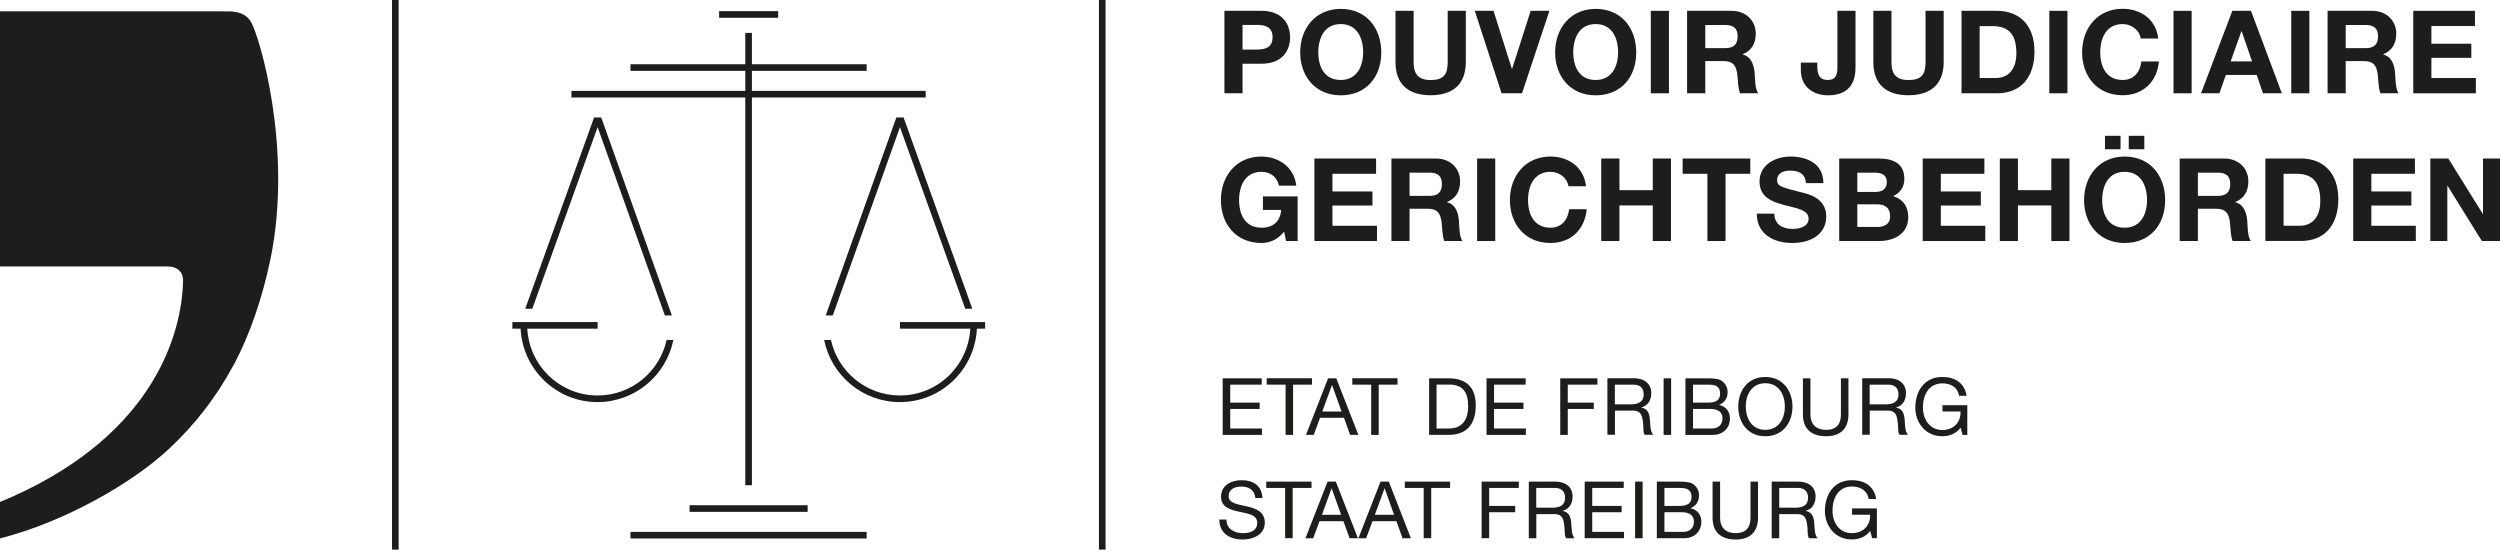 <?xml version="1.0" encoding="UTF-8"?>
<svg id="Calque_1" data-name="Calque 1" xmlns="http://www.w3.org/2000/svg" viewBox="0 0 332.32 73.06">
  <defs>
    <style>
      .cls-1 {
        fill: #1d1d1b;
      }
    </style>
  </defs>
  <path class="cls-1" d="M0,68.72v2.85c8.56-2.18,17.59-7.33,22.5-11.94,3.38-3.16,6.2-6.76,8.5-11.02.03-.06.14-.24.17-.29,2.04-3.92,3.64-8.46,4.77-13.81,3.06-14.78-1.49-29.77-2.56-31.57-.9-1.53-2.59-1.44-3.75-1.43H0v33.91h22.21c.11,0,.54.02.65.06.73.12,1.3.65,1.42,1.32.05.21.07.43.05.66-.18,6.63-3.6,19.99-22.61,28.53l-1.74.74v2Z"/>
  <rect class="cls-1" x="52.11" width=".88" height="73.06"/>
  <rect class="cls-1" x="146.08" width=".88" height="73.06"/>
  <rect class="cls-1" x="83.81" y="70.7" width="31.39" height=".88"/>
  <rect class="cls-1" x="91.66" y="67.16" width="15.7" height=".88"/>
  <rect class="cls-1" x="99.07" y="4.37" width=".88" height="60.13"/>
  <rect class="cls-1" x="83.81" y="8.54" width="31.39" height=".88"/>
  <rect class="cls-1" x="75.96" y="12.08" width="47.09" height=".88"/>
  <rect class="cls-1" x="95.59" y="1.48" width="7.85" height=".88"/>
  <polygon class="cls-1" points="79.44 16.9 88.38 41.93 89.31 41.93 79.92 15.61 78.97 15.61 69.82 41.04 70.76 41.04 79.44 16.9"/>
  <path class="cls-1" d="M88.61,45.2c-.93,4.21-4.68,7.37-9.17,7.37-5.01,0-9.07-3.94-9.35-8.88h9.35v-.88h-11.33v.88h1.09c.28,5.43,4.74,9.76,10.23,9.76,4.97,0,9.13-3.55,10.08-8.26h-.92Z"/>
  <polygon class="cls-1" points="119.63 16.9 110.7 41.93 109.76 41.93 119.15 15.61 120.11 15.61 129.25 41.04 128.31 41.04 119.63 16.9"/>
  <path class="cls-1" d="M110.46,45.2c.93,4.21,4.68,7.37,9.17,7.37,5,0,9.07-3.94,9.35-8.88h-9.35v-.88h11.32v.88h-1.09c-.28,5.43-4.74,9.76-10.23,9.76-4.98,0-9.13-3.55-10.08-8.26h.92Z"/>
  <path class="cls-1" d="M162.76,1.44h4.94c2.74,0,3.79,1.74,3.79,3.52s-1.06,3.51-3.79,3.51h-2.53v3.93h-2.41V1.44ZM165.17,6.59h1.87c1.12,0,2.12-.25,2.12-1.64s-1-1.64-2.12-1.64h-1.87v3.28Z"/>
  <path class="cls-1" d="M178.22,1.18c3.39,0,5.39,2.53,5.39,5.79s-2,5.7-5.39,5.7-5.39-2.54-5.39-5.7,2-5.79,5.39-5.79M178.22,10.63c2.17,0,2.98-1.84,2.98-3.67,0-1.92-.82-3.76-2.98-3.76s-2.98,1.84-2.98,3.76.81,3.67,2.98,3.67"/>
  <path class="cls-1" d="M194.85,8.25c0,2.97-1.75,4.41-4.68,4.41s-4.67-1.43-4.67-4.41V1.44h2.41v6.82c0,1.2.31,2.38,2.26,2.38,1.72,0,2.27-.75,2.27-2.38V1.44h2.41v6.82Z"/>
  <polygon class="cls-1" points="202.32 12.4 199.6 12.4 196.04 1.44 198.53 1.44 200.97 9.15 201 9.15 203.47 1.44 205.96 1.44 202.32 12.4"/>
  <path class="cls-1" d="M212.11,1.18c3.4,0,5.39,2.53,5.39,5.79s-2,5.7-5.39,5.7-5.39-2.54-5.39-5.7,2-5.79,5.39-5.79M212.11,10.63c2.17,0,2.98-1.84,2.98-3.67,0-1.92-.81-3.76-2.98-3.76s-2.98,1.84-2.98,3.76.81,3.67,2.98,3.67"/>
  <rect class="cls-1" x="219.44" y="1.44" width="2.41" height="10.96"/>
  <path class="cls-1" d="M224.27,1.44h5.91c1.97,0,3.21,1.36,3.21,3.02,0,1.29-.52,2.26-1.74,2.75v.03c1.18.31,1.52,1.46,1.6,2.56.05.69.03,1.98.46,2.6h-2.41c-.29-.69-.26-1.75-.38-2.62-.17-1.15-.62-1.66-1.83-1.66h-2.41v4.28h-2.42V1.44ZM226.68,6.4h2.64c1.08,0,1.66-.46,1.66-1.56s-.58-1.52-1.66-1.52h-2.64v3.08Z"/>
  <path class="cls-1" d="M246.65,8.95c0,1.41-.38,3.72-3.66,3.72-1.83,0-3.61-1-3.61-3.4v-.95h2.19v.49c0,1.06.26,1.82,1.39,1.82,1.28,0,1.28-1.03,1.28-1.79V1.44h2.41v7.51Z"/>
  <path class="cls-1" d="M258.37,8.25c0,2.97-1.75,4.41-4.68,4.41s-4.67-1.43-4.67-4.41V1.44h2.41v6.82c0,1.2.31,2.38,2.26,2.38,1.72,0,2.27-.75,2.27-2.38V1.44h2.41v6.82Z"/>
  <path class="cls-1" d="M260.74,1.44h4.73c2.84,0,4.97,1.78,4.97,5.42,0,3.18-1.62,5.54-4.97,5.54h-4.73V1.44ZM263.15,10.37h2.15c1.39,0,2.73-.86,2.73-3.28,0-2.21-.77-3.62-3.16-3.62h-1.72v6.91Z"/>
  <rect class="cls-1" x="272.41" y="1.44" width="2.41" height="10.96"/>
  <path class="cls-1" d="M284.56,5.12c-.15-1.09-1.2-1.92-2.4-1.92-2.16,0-2.98,1.84-2.98,3.76s.81,3.67,2.98,3.67c1.48,0,2.31-1.01,2.49-2.46h2.33c-.25,2.73-2.13,4.49-4.82,4.49-3.39,0-5.39-2.54-5.39-5.7s2-5.79,5.39-5.79c2.41,0,4.44,1.41,4.73,3.95h-2.33Z"/>
  <rect class="cls-1" x="288.92" y="1.44" width="2.41" height="10.96"/>
  <path class="cls-1" d="M296.75,1.44h2.47l4.1,10.96h-2.51l-.83-2.44h-4.1l-.86,2.44h-2.44l4.16-10.96ZM296.52,8.16h2.84l-1.38-4.02h-.03l-1.43,4.02Z"/>
  <rect class="cls-1" x="304.57" y="1.44" width="2.41" height="10.96"/>
  <path class="cls-1" d="M309.41,1.44h5.91c1.97,0,3.21,1.36,3.21,3.02,0,1.29-.52,2.26-1.74,2.75v.03c1.18.31,1.52,1.46,1.59,2.56.05.69.03,1.98.46,2.6h-2.41c-.29-.69-.26-1.75-.38-2.62-.17-1.15-.61-1.66-1.83-1.66h-2.41v4.28h-2.41V1.44ZM311.81,6.4h2.64c1.08,0,1.66-.46,1.66-1.56s-.58-1.52-1.66-1.52h-2.64v3.08Z"/>
  <polygon class="cls-1" points="320.79 1.44 328.99 1.44 328.99 3.46 323.2 3.46 323.2 5.81 328.51 5.81 328.51 7.69 323.2 7.69 323.2 10.37 329.11 10.37 329.11 12.4 320.79 12.4 320.79 1.44"/>
  <path class="cls-1" d="M170.69,30.79c-.84,1.09-1.95,1.51-3.01,1.51-3.39,0-5.39-2.54-5.39-5.7s2-5.79,5.39-5.79c2.25,0,4.36,1.38,4.63,3.87h-2.3c-.28-1.21-1.18-1.84-2.32-1.84-2.16,0-2.98,1.84-2.98,3.76s.81,3.67,2.98,3.67c1.57,0,2.48-.85,2.62-2.36h-2.43v-1.8h4.61v5.93h-1.54l-.25-1.25Z"/>
  <polygon class="cls-1" points="174.72 21.07 182.92 21.07 182.92 23.1 177.12 23.1 177.12 25.45 182.44 25.45 182.44 27.32 177.12 27.32 177.12 30.01 183.04 30.01 183.04 32.04 174.72 32.04 174.72 21.07"/>
  <path class="cls-1" d="M184.97,21.07h5.91c1.97,0,3.21,1.37,3.21,3.03,0,1.29-.53,2.26-1.74,2.75v.03c1.18.31,1.52,1.46,1.59,2.56.05.69.03,1.98.46,2.6h-2.41c-.29-.69-.26-1.75-.38-2.63-.17-1.15-.61-1.66-1.83-1.66h-2.41v4.29h-2.41v-10.97ZM187.37,26.04h2.64c1.08,0,1.66-.46,1.66-1.57s-.58-1.52-1.66-1.52h-2.64v3.09Z"/>
  <rect class="cls-1" x="196.35" y="21.07" width="2.41" height="10.97"/>
  <path class="cls-1" d="M208.49,24.76c-.15-1.09-1.2-1.92-2.39-1.92-2.17,0-2.98,1.84-2.98,3.76s.82,3.67,2.98,3.67c1.47,0,2.3-1.02,2.49-2.46h2.33c-.25,2.73-2.13,4.49-4.82,4.49-3.4,0-5.39-2.54-5.39-5.7s2-5.79,5.39-5.79c2.41,0,4.44,1.41,4.73,3.95h-2.33Z"/>
  <polygon class="cls-1" points="212.85 21.07 215.27 21.07 215.27 25.28 219.7 25.28 219.7 21.07 222.12 21.07 222.12 32.04 219.7 32.04 219.7 27.31 215.27 27.31 215.27 32.04 212.85 32.04 212.85 21.07"/>
  <polygon class="cls-1" points="226.96 23.1 223.67 23.1 223.67 21.07 232.66 21.07 232.66 23.1 229.37 23.1 229.37 32.04 226.96 32.04 226.96 23.1"/>
  <path class="cls-1" d="M235.86,28.4c0,1.46,1.14,2.03,2.42,2.03.85,0,2.13-.25,2.13-1.37,0-1.18-1.64-1.38-3.25-1.81-1.63-.43-3.27-1.06-3.27-3.12,0-2.24,2.12-3.32,4.1-3.32,2.29,0,4.39,1,4.39,3.53h-2.33c-.08-1.32-1.01-1.66-2.16-1.66-.77,0-1.66.32-1.66,1.24,0,.85.52.95,3.27,1.66.8.2,3.26.71,3.26,3.2,0,2.01-1.58,3.52-4.56,3.52-2.42,0-4.7-1.2-4.67-3.9h2.33Z"/>
  <path class="cls-1" d="M244.48,21.07h5.16c2.09,0,3.5.67,3.5,2.72,0,1.08-.54,1.83-1.49,2.29,1.33.38,2.01,1.41,2.01,2.78,0,2.23-1.89,3.18-3.87,3.18h-5.31v-10.97ZM246.89,25.51h2.44c.85,0,1.48-.38,1.48-1.3,0-1.05-.8-1.26-1.66-1.26h-2.26v2.56ZM246.89,30.17h2.58c.95,0,1.78-.31,1.78-1.44s-.7-1.57-1.74-1.57h-2.62v3.01Z"/>
  <polygon class="cls-1" points="255.58 21.07 263.78 21.07 263.78 23.1 257.99 23.1 257.99 25.45 263.31 25.45 263.31 27.32 257.99 27.32 257.99 30.01 263.9 30.01 263.9 32.04 255.58 32.04 255.58 21.07"/>
  <polygon class="cls-1" points="265.83 21.07 268.24 21.07 268.24 25.28 272.68 25.28 272.68 21.07 275.09 21.07 275.09 32.04 272.68 32.04 272.68 27.31 268.24 27.31 268.24 32.04 265.83 32.04 265.83 21.07"/>
  <path class="cls-1" d="M282.42,20.81c3.39,0,5.39,2.53,5.39,5.79s-2,5.7-5.39,5.7-5.39-2.54-5.39-5.7,2-5.79,5.39-5.79M282.42,30.27c2.17,0,2.98-1.84,2.98-3.67,0-1.92-.81-3.76-2.98-3.76s-2.98,1.84-2.98,3.76.81,3.67,2.98,3.67M279.81,18.05h2.07v1.79h-2.07v-1.79ZM282.97,18.05h2.07v1.79h-2.07v-1.79Z"/>
  <path class="cls-1" d="M289.75,21.07h5.91c1.97,0,3.21,1.37,3.21,3.03,0,1.29-.52,2.26-1.74,2.75v.03c1.18.31,1.52,1.46,1.6,2.56.05.69.03,1.98.46,2.6h-2.41c-.29-.69-.26-1.75-.38-2.63-.17-1.15-.62-1.66-1.83-1.66h-2.41v4.29h-2.42v-10.97ZM292.16,26.04h2.64c1.08,0,1.66-.46,1.66-1.57s-.58-1.52-1.66-1.52h-2.64v3.09Z"/>
  <path class="cls-1" d="M301.13,21.07h4.73c2.84,0,4.97,1.78,4.97,5.42,0,3.18-1.62,5.54-4.97,5.54h-4.73v-10.97ZM303.55,30.01h2.15c1.39,0,2.73-.86,2.73-3.29,0-2.21-.77-3.62-3.16-3.62h-1.72v6.91Z"/>
  <polygon class="cls-1" points="312.81 21.07 321.01 21.07 321.01 23.1 315.22 23.1 315.22 25.45 320.54 25.45 320.54 27.32 315.22 27.32 315.22 30.01 321.13 30.01 321.13 32.04 312.81 32.04 312.81 21.07"/>
  <polygon class="cls-1" points="323.06 21.07 325.45 21.07 330.03 28.43 330.06 28.43 330.06 21.07 332.32 21.07 332.32 32.04 329.91 32.04 325.35 24.7 325.32 24.7 325.32 32.04 323.06 32.04 323.06 21.07"/>
  <polygon class="cls-1" points="162.53 50.29 167.72 50.29 167.72 51.13 163.53 51.13 163.53 53.52 167.44 53.52 167.44 54.36 163.53 54.36 163.53 56.96 167.75 56.96 167.75 57.81 162.53 57.81 162.53 50.29"/>
  <polygon class="cls-1" points="170.89 51.13 168.38 51.13 168.38 50.28 174.4 50.28 174.4 51.13 171.89 51.13 171.89 57.81 170.89 57.81 170.89 51.13"/>
  <path class="cls-1" d="M176.52,50.29h1.11l2.94,7.52h-1.1l-.82-2.27h-3.18l-.84,2.27h-1.03l2.94-7.52ZM175.78,54.7h2.55l-1.26-3.51h-.02l-1.28,3.51Z"/>
  <polygon class="cls-1" points="182.27 51.13 179.76 51.13 179.76 50.28 185.77 50.28 185.77 51.13 183.27 51.13 183.27 57.81 182.27 57.81 182.27 51.13"/>
  <path class="cls-1" d="M189.97,50.29h2.58c2.32,0,3.62,1.16,3.62,3.58s-1.11,3.94-3.62,3.94h-2.58v-7.52ZM190.97,56.96h1.66c.68,0,2.53-.19,2.53-2.96,0-1.79-.66-2.88-2.51-2.88h-1.69v5.84Z"/>
  <polygon class="cls-1" points="197.6 50.29 202.8 50.29 202.8 51.13 198.6 51.13 198.6 53.52 202.51 53.52 202.51 54.36 198.6 54.36 198.6 56.96 202.83 56.96 202.83 57.81 197.6 57.81 197.6 50.29"/>
  <polygon class="cls-1" points="207.4 50.29 212.34 50.29 212.34 51.13 208.4 51.13 208.4 53.52 211.86 53.52 211.86 54.36 208.4 54.36 208.4 57.81 207.4 57.81 207.4 50.29"/>
  <path class="cls-1" d="M213.67,50.28h3.54c1.41,0,2.29.77,2.29,1.97,0,.91-.4,1.66-1.31,1.91v.02c.87.17,1.05.81,1.13,1.55.06.74.02,1.56.44,2.07h-1.12c-.28-.3-.13-1.12-.27-1.86-.11-.74-.29-1.36-1.26-1.36h-2.44v3.21h-1v-7.52ZM216.75,53.75c.94,0,1.74-.25,1.74-1.34,0-.74-.4-1.28-1.34-1.28h-2.49v2.62h2.09Z"/>
  <rect class="cls-1" x="221.14" y="50.29" width="1" height="7.52"/>
  <path class="cls-1" d="M224.05,50.29h2.73c.66,0,1.54,0,1.99.27.49.3.88.84.88,1.57,0,.8-.42,1.4-1.12,1.69v.02c.93.19,1.43.88,1.43,1.81,0,1.1-.79,2.16-2.28,2.16h-3.64v-7.52ZM225.05,53.52h2c1.14,0,1.6-.41,1.6-1.2,0-1.05-.74-1.19-1.6-1.19h-2v2.39ZM225.05,56.96h2.51c.86,0,1.41-.53,1.41-1.35,0-.98-.79-1.25-1.63-1.25h-2.29v2.6Z"/>
  <path class="cls-1" d="M234.66,50.11c2.39,0,3.61,1.9,3.61,3.94s-1.21,3.94-3.61,3.94-3.6-1.9-3.6-3.94,1.21-3.94,3.6-3.94M234.66,57.14c1.84,0,2.6-1.58,2.6-3.1s-.77-3.1-2.6-3.1-2.6,1.58-2.6,3.1.77,3.1,2.6,3.1"/>
  <path class="cls-1" d="M245.71,55.09c0,1.9-1.09,2.9-2.96,2.9s-3.09-.9-3.09-2.9v-4.8h1v4.8c0,1.33.76,2.05,2.09,2.05s1.96-.73,1.96-2.05v-4.8h1v4.8Z"/>
  <path class="cls-1" d="M247.54,50.28h3.54c1.41,0,2.28.77,2.28,1.97,0,.91-.4,1.66-1.31,1.91v.02c.88.17,1.05.81,1.13,1.55.06.74.02,1.56.44,2.07h-1.11c-.29-.3-.13-1.12-.28-1.86-.1-.74-.28-1.36-1.25-1.36h-2.44v3.21h-1v-7.52ZM250.62,53.75c.94,0,1.74-.25,1.74-1.34,0-.74-.4-1.28-1.34-1.28h-2.49v2.62h2.09Z"/>
  <path class="cls-1" d="M260.6,56.87c-.58.79-1.53,1.12-2.42,1.12-2.24,0-3.58-1.83-3.58-3.79,0-2.19,1.2-4.09,3.58-4.09,1.64,0,2.95.74,3.24,2.5h-1c-.2-1.14-1.11-1.65-2.23-1.65-1.82,0-2.58,1.58-2.58,3.19s.91,3.01,2.58,3.01c1.55,0,2.48-1.08,2.42-2.46h-2.4v-.84h3.3v3.96h-.63l-.26-.94Z"/>
  <path class="cls-1" d="M166.88,66.22c-.12-1.08-.84-1.54-1.87-1.54-.84,0-1.69.31-1.69,1.29,0,.93,1.2,1.07,2.41,1.34,1.2.27,2.4.7,2.4,2.17,0,1.6-1.57,2.24-2.94,2.24-1.69,0-3.11-.82-3.11-2.66h.95c0,1.27,1.05,1.81,2.19,1.81.9,0,1.9-.28,1.9-1.37s-1.2-1.21-2.4-1.48c-1.2-.26-2.41-.61-2.41-1.99,0-1.53,1.36-2.2,2.73-2.2,1.54,0,2.71.73,2.77,2.38h-.95Z"/>
  <polygon class="cls-1" points="170.83 64.86 168.32 64.86 168.32 64.02 174.34 64.02 174.34 64.86 171.83 64.86 171.83 71.54 170.83 71.54 170.83 64.86"/>
  <path class="cls-1" d="M176.46,64.02h1.11l2.94,7.53h-1.11l-.82-2.27h-3.18l-.84,2.27h-1.03l2.94-7.53ZM175.72,68.43h2.55l-1.25-3.51h-.02l-1.27,3.51Z"/>
  <path class="cls-1" d="M183.51,64.02h1.1l2.94,7.53h-1.11l-.82-2.27h-3.18l-.84,2.27h-1.03l2.94-7.53ZM182.76,68.43h2.55l-1.25-3.51h-.02l-1.28,3.51Z"/>
  <polygon class="cls-1" points="189.25 64.86 186.74 64.86 186.74 64.02 192.76 64.02 192.76 64.86 190.25 64.86 190.25 71.54 189.25 71.54 189.25 64.86"/>
  <polygon class="cls-1" points="196.95 64.02 201.89 64.02 201.89 64.86 197.95 64.86 197.95 67.25 201.41 67.25 201.41 68.09 197.95 68.09 197.95 71.54 196.95 71.54 196.95 64.02"/>
  <path class="cls-1" d="M203.21,64.02h3.54c1.41,0,2.29.77,2.29,1.97,0,.91-.4,1.66-1.31,1.91v.02c.87.17,1.05.81,1.13,1.55.06.74.02,1.56.44,2.08h-1.11c-.28-.31-.13-1.12-.28-1.85-.1-.74-.28-1.36-1.25-1.36h-2.44v3.21h-1v-7.53ZM206.3,67.49c.94,0,1.74-.24,1.74-1.34,0-.74-.4-1.29-1.34-1.29h-2.49v2.62h2.09Z"/>
  <polygon class="cls-1" points="210.65 64.02 215.84 64.02 215.84 64.86 211.65 64.86 211.65 67.25 215.56 67.25 215.56 68.09 211.65 68.09 211.65 70.7 215.88 70.7 215.88 71.54 210.65 71.54 210.65 64.02"/>
  <rect class="cls-1" x="217.35" y="64.02" width="1" height="7.53"/>
  <path class="cls-1" d="M220.25,64.02h2.73c.66,0,1.54,0,1.99.27.49.3.88.83.88,1.57,0,.8-.42,1.4-1.12,1.69v.02c.93.19,1.43.88,1.43,1.81,0,1.11-.79,2.16-2.28,2.16h-3.64v-7.53ZM221.25,67.25h2c1.14,0,1.6-.41,1.6-1.2,0-1.04-.74-1.19-1.6-1.19h-2v2.39ZM221.25,70.7h2.51c.86,0,1.41-.53,1.41-1.35,0-.98-.79-1.26-1.63-1.26h-2.29v2.61Z"/>
  <path class="cls-1" d="M233.69,68.82c0,1.9-1.09,2.9-2.96,2.9s-3.08-.89-3.08-2.9v-4.8h1v4.8c0,1.33.76,2.05,2.08,2.05s1.96-.72,1.96-2.05v-4.8h1v4.8Z"/>
  <path class="cls-1" d="M235.51,64.02h3.54c1.41,0,2.29.77,2.29,1.97,0,.91-.4,1.66-1.31,1.91v.02c.87.17,1.06.81,1.13,1.55.06.74.02,1.56.44,2.08h-1.12c-.28-.31-.13-1.12-.27-1.85-.11-.74-.29-1.36-1.26-1.36h-2.44v3.21h-1v-7.53ZM238.6,67.49c.94,0,1.74-.24,1.74-1.34,0-.74-.4-1.29-1.34-1.29h-2.49v2.62h2.09Z"/>
  <path class="cls-1" d="M248.58,70.6c-.58.79-1.53,1.11-2.42,1.11-2.24,0-3.58-1.83-3.58-3.79,0-2.19,1.2-4.09,3.58-4.09,1.64,0,2.95.74,3.24,2.5h-1c-.2-1.14-1.12-1.66-2.23-1.66-1.82,0-2.58,1.58-2.58,3.2s.91,3,2.58,3c1.55,0,2.48-1.08,2.42-2.45h-2.4v-.84h3.3v3.96h-.63l-.26-.94Z"/>
</svg>